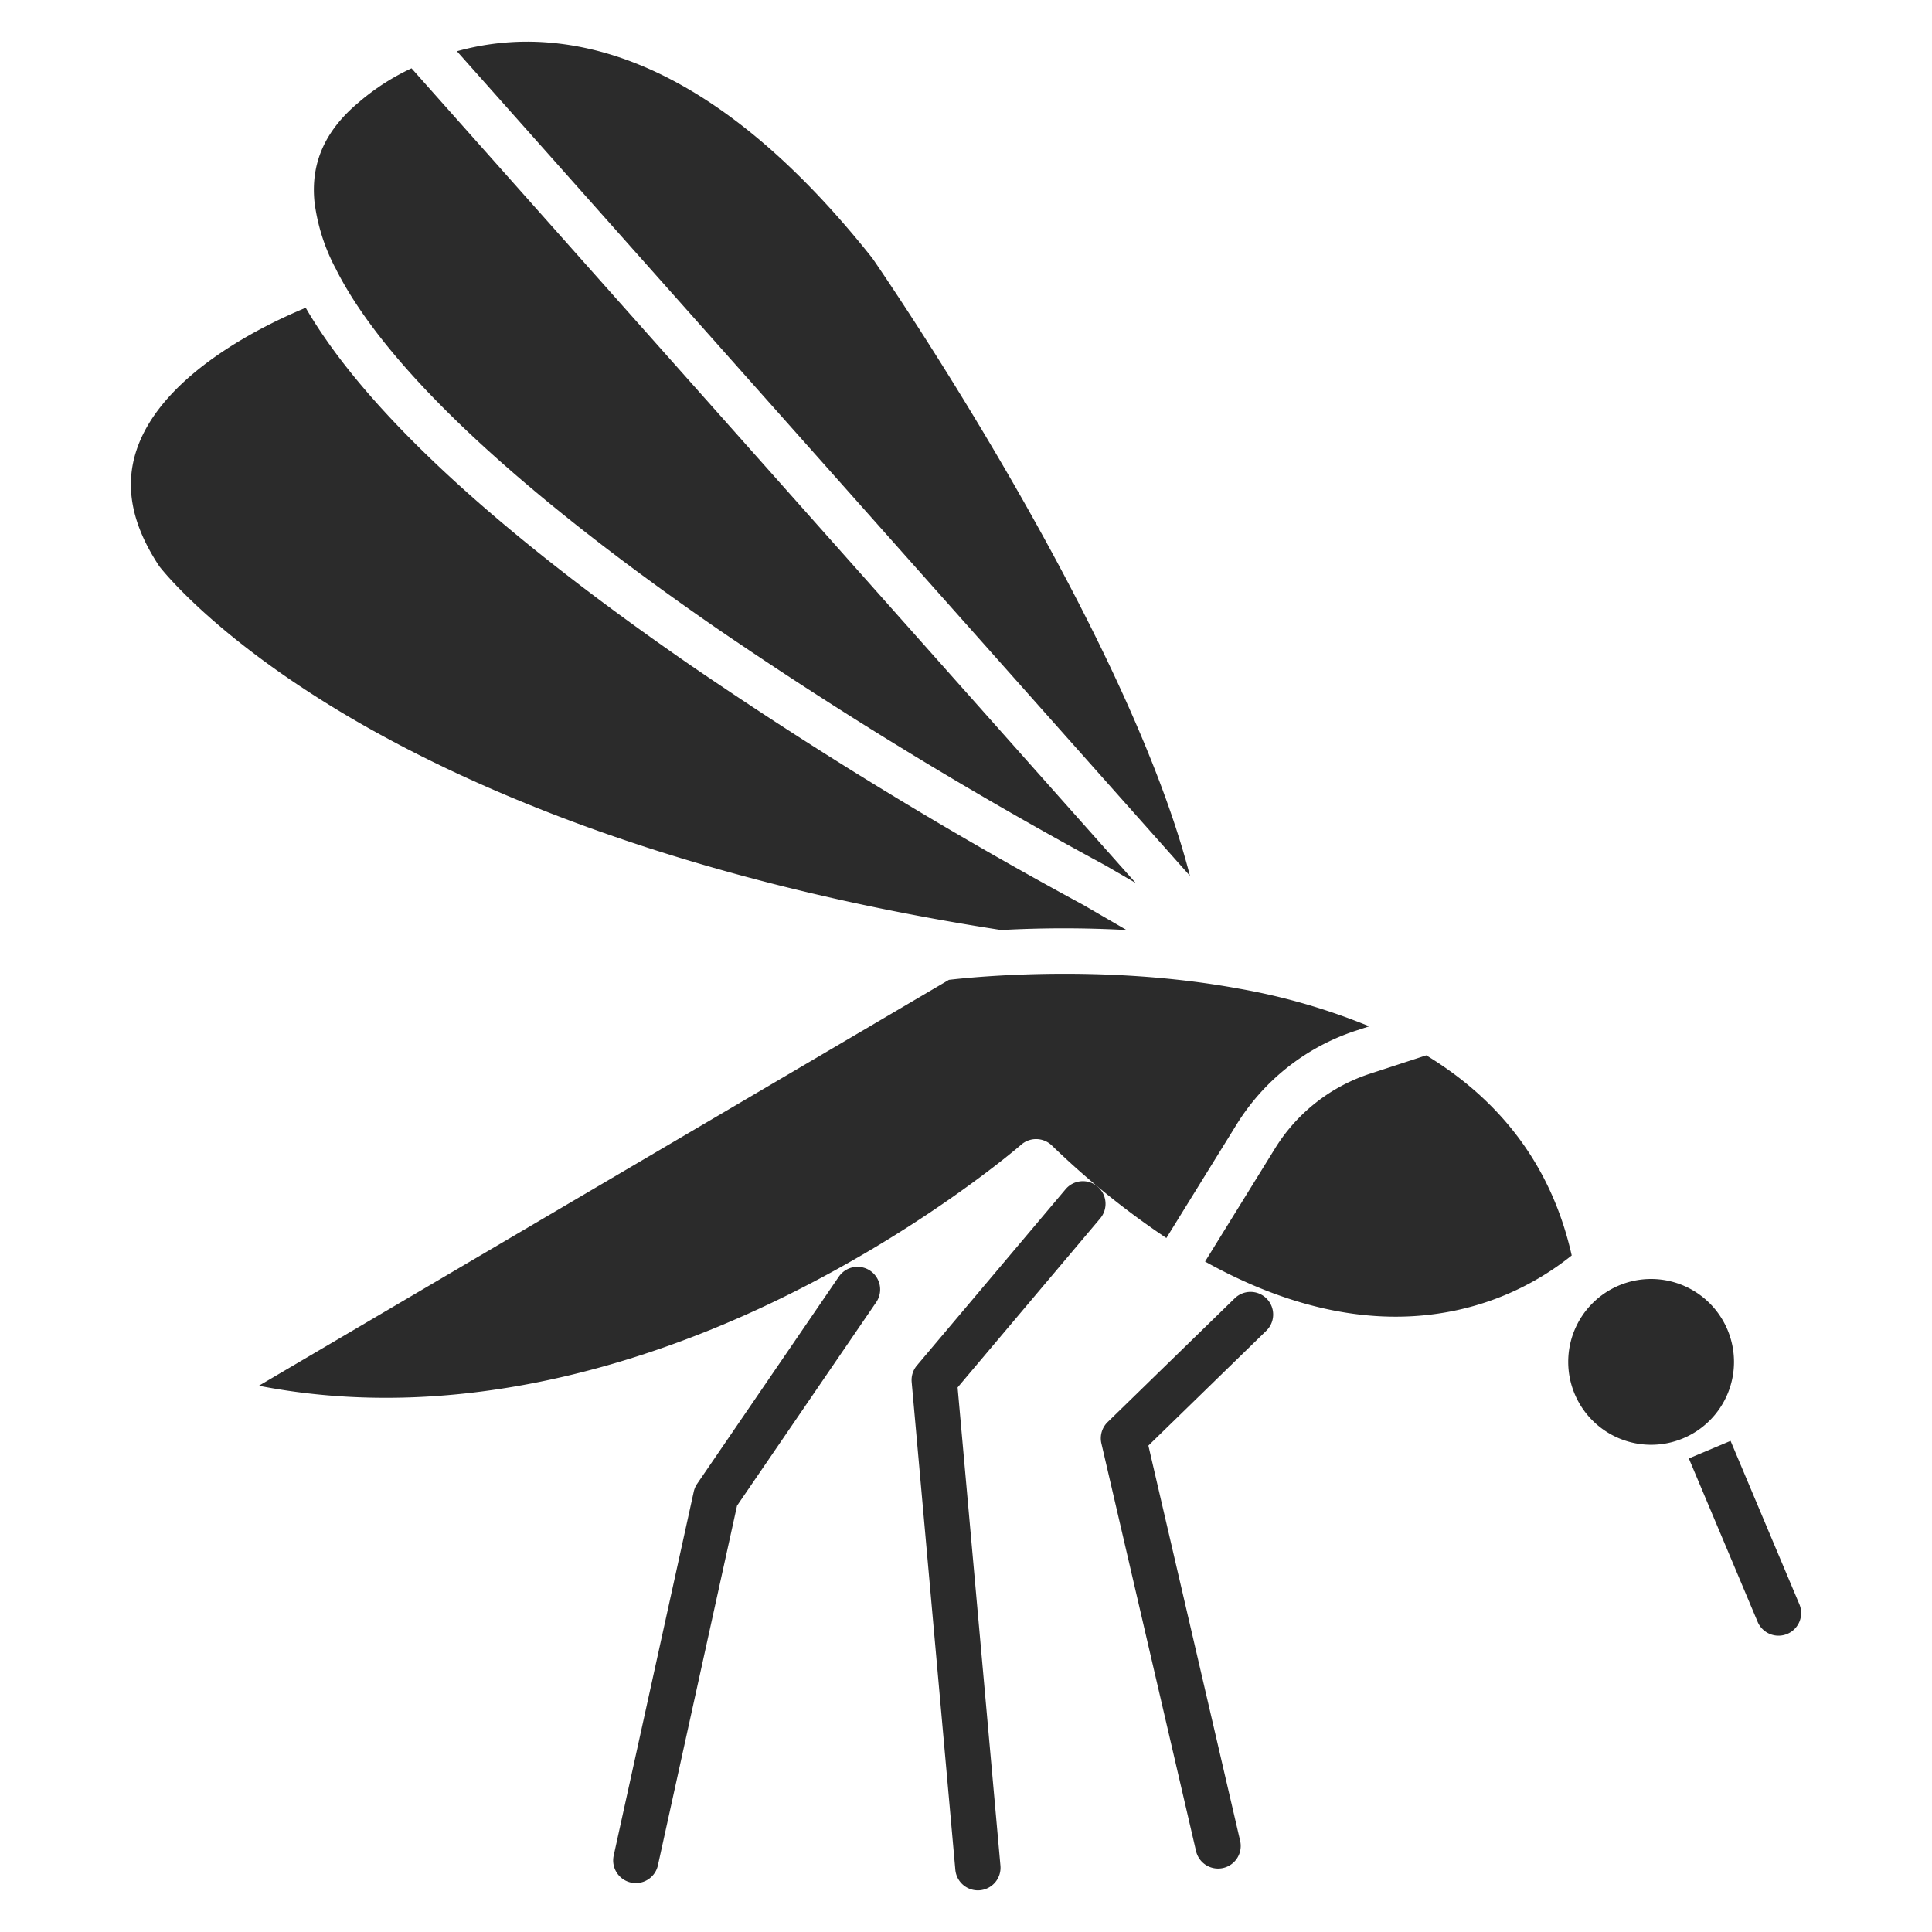 <?xml version="1.0" encoding="UTF-8"?> <svg xmlns="http://www.w3.org/2000/svg" xmlns:xlink="http://www.w3.org/1999/xlink" xmlns:svgjs="http://svgjs.com/svgjs" width="512" height="512" x="0" y="0" viewBox="0 0 512 512" style="enable-background:new 0 0 512 512" xml:space="preserve" class=""> <g> <path d="M290.849 314.438a6 6 0 0 0-8.455.717l-39.4 46.71a6.006 6.006 0 0 0-1.391 4.4l11.57 129.235a6 6 0 0 0 5.969 5.465c.179 0 .361-.008.542-.024a6 6 0 0 0 5.442-6.511l-11.35-126.74 37.79-44.8a6 6 0 0 0-.717-8.452zM230.635 336.773a6 6 0 0 0-8.34 1.565l-37.534 54.869a6.012 6.012 0 0 0-.908 2.1l-21.216 96.438a6 6 0 1 0 11.721 2.578l20.965-95.3 36.877-53.91a6 6 0 0 0-1.565-8.34zM335.7 344.178a6 6 0 0 0-8.484-.112l-33.676 32.8a6 6 0 0 0-1.658 5.655l25.074 108.011a6 6 0 1 0 11.689-2.714L304.334 383.1l31.253-30.439a6 6 0 0 0 .113-8.483zM465.784 429.783a6 6 0 1 0 11.059-4.658l-18.226-43.279-11.059 4.654zM36.254 119.062c-3.327 9.786-1.372 19.936 5.979 31.028 1.058 1.363 14.6 18.334 47.268 38.1 31.372 18.99 87.27 44.5 175.412 58.214.111.017.218.045.326.068a304.79 304.79 0 0 1 33.319 0l-11.46-6.653a1170.9 1170.9 0 0 1-104.006-63.455c-52.316-36.142-86.466-67.892-102.074-94.8-10.938 4.52-37.953 17.466-44.764 37.498z" fill="#2b2b2b" data-original="#000000" class=""></path> <path d="M95.441 26.8a7.321 7.321 0 0 1-.264.233c-9.033 7.49-12.9 16.187-11.821 26.586a51.338 51.338 0 0 0 5.5 17.37 5.944 5.944 0 0 1 .372.724c13.092 25.6 47.284 57.882 100.6 94.724a1156.715 1156.715 0 0 0 102.982 62.835c.072.038.142.077.212.117l7.958 4.62L109.06 18.1a60.95 60.95 0 0 0-13.619 8.7zM377.979 279.672l-14.944 4.88a46.541 46.541 0 0 0-25.1 19.731l-18.581 30.04c21.462 11.963 42.383 16.691 61.865 13.775a73.483 73.483 0 0 0 35.3-15.39c-5.133-22.839-18.046-40.558-38.54-53.036zM231.182 68.422c-28.354-35.731-57.336-54.968-86.142-57.177a69.756 69.756 0 0 0-5.366-.206 69.416 69.416 0 0 0-18.58 2.538l194.25 218.528c-16.905-65.728-81.163-159.342-84.162-163.683zM251.475 259.668 68.6 367.241c51.941 10.133 101.549-5.7 135.179-21.637 40.011-18.952 66.584-42.018 66.848-42.249a6 6 0 0 1 8.1.182 217.134 217.134 0 0 0 30.373 24.549l18.629-30.115a58.551 58.551 0 0 1 31.58-24.826l3.547-1.159a166.524 166.524 0 0 0-34.609-10c-35.719-6.561-70.11-3.096-76.772-2.318zM437.56 338.945a21.967 21.967 0 1 0 21.967 21.967 21.991 21.991 0 0 0-21.967-21.967z" fill="#2b2b2b" data-original="#000000" class=""></path> </g> </svg> 